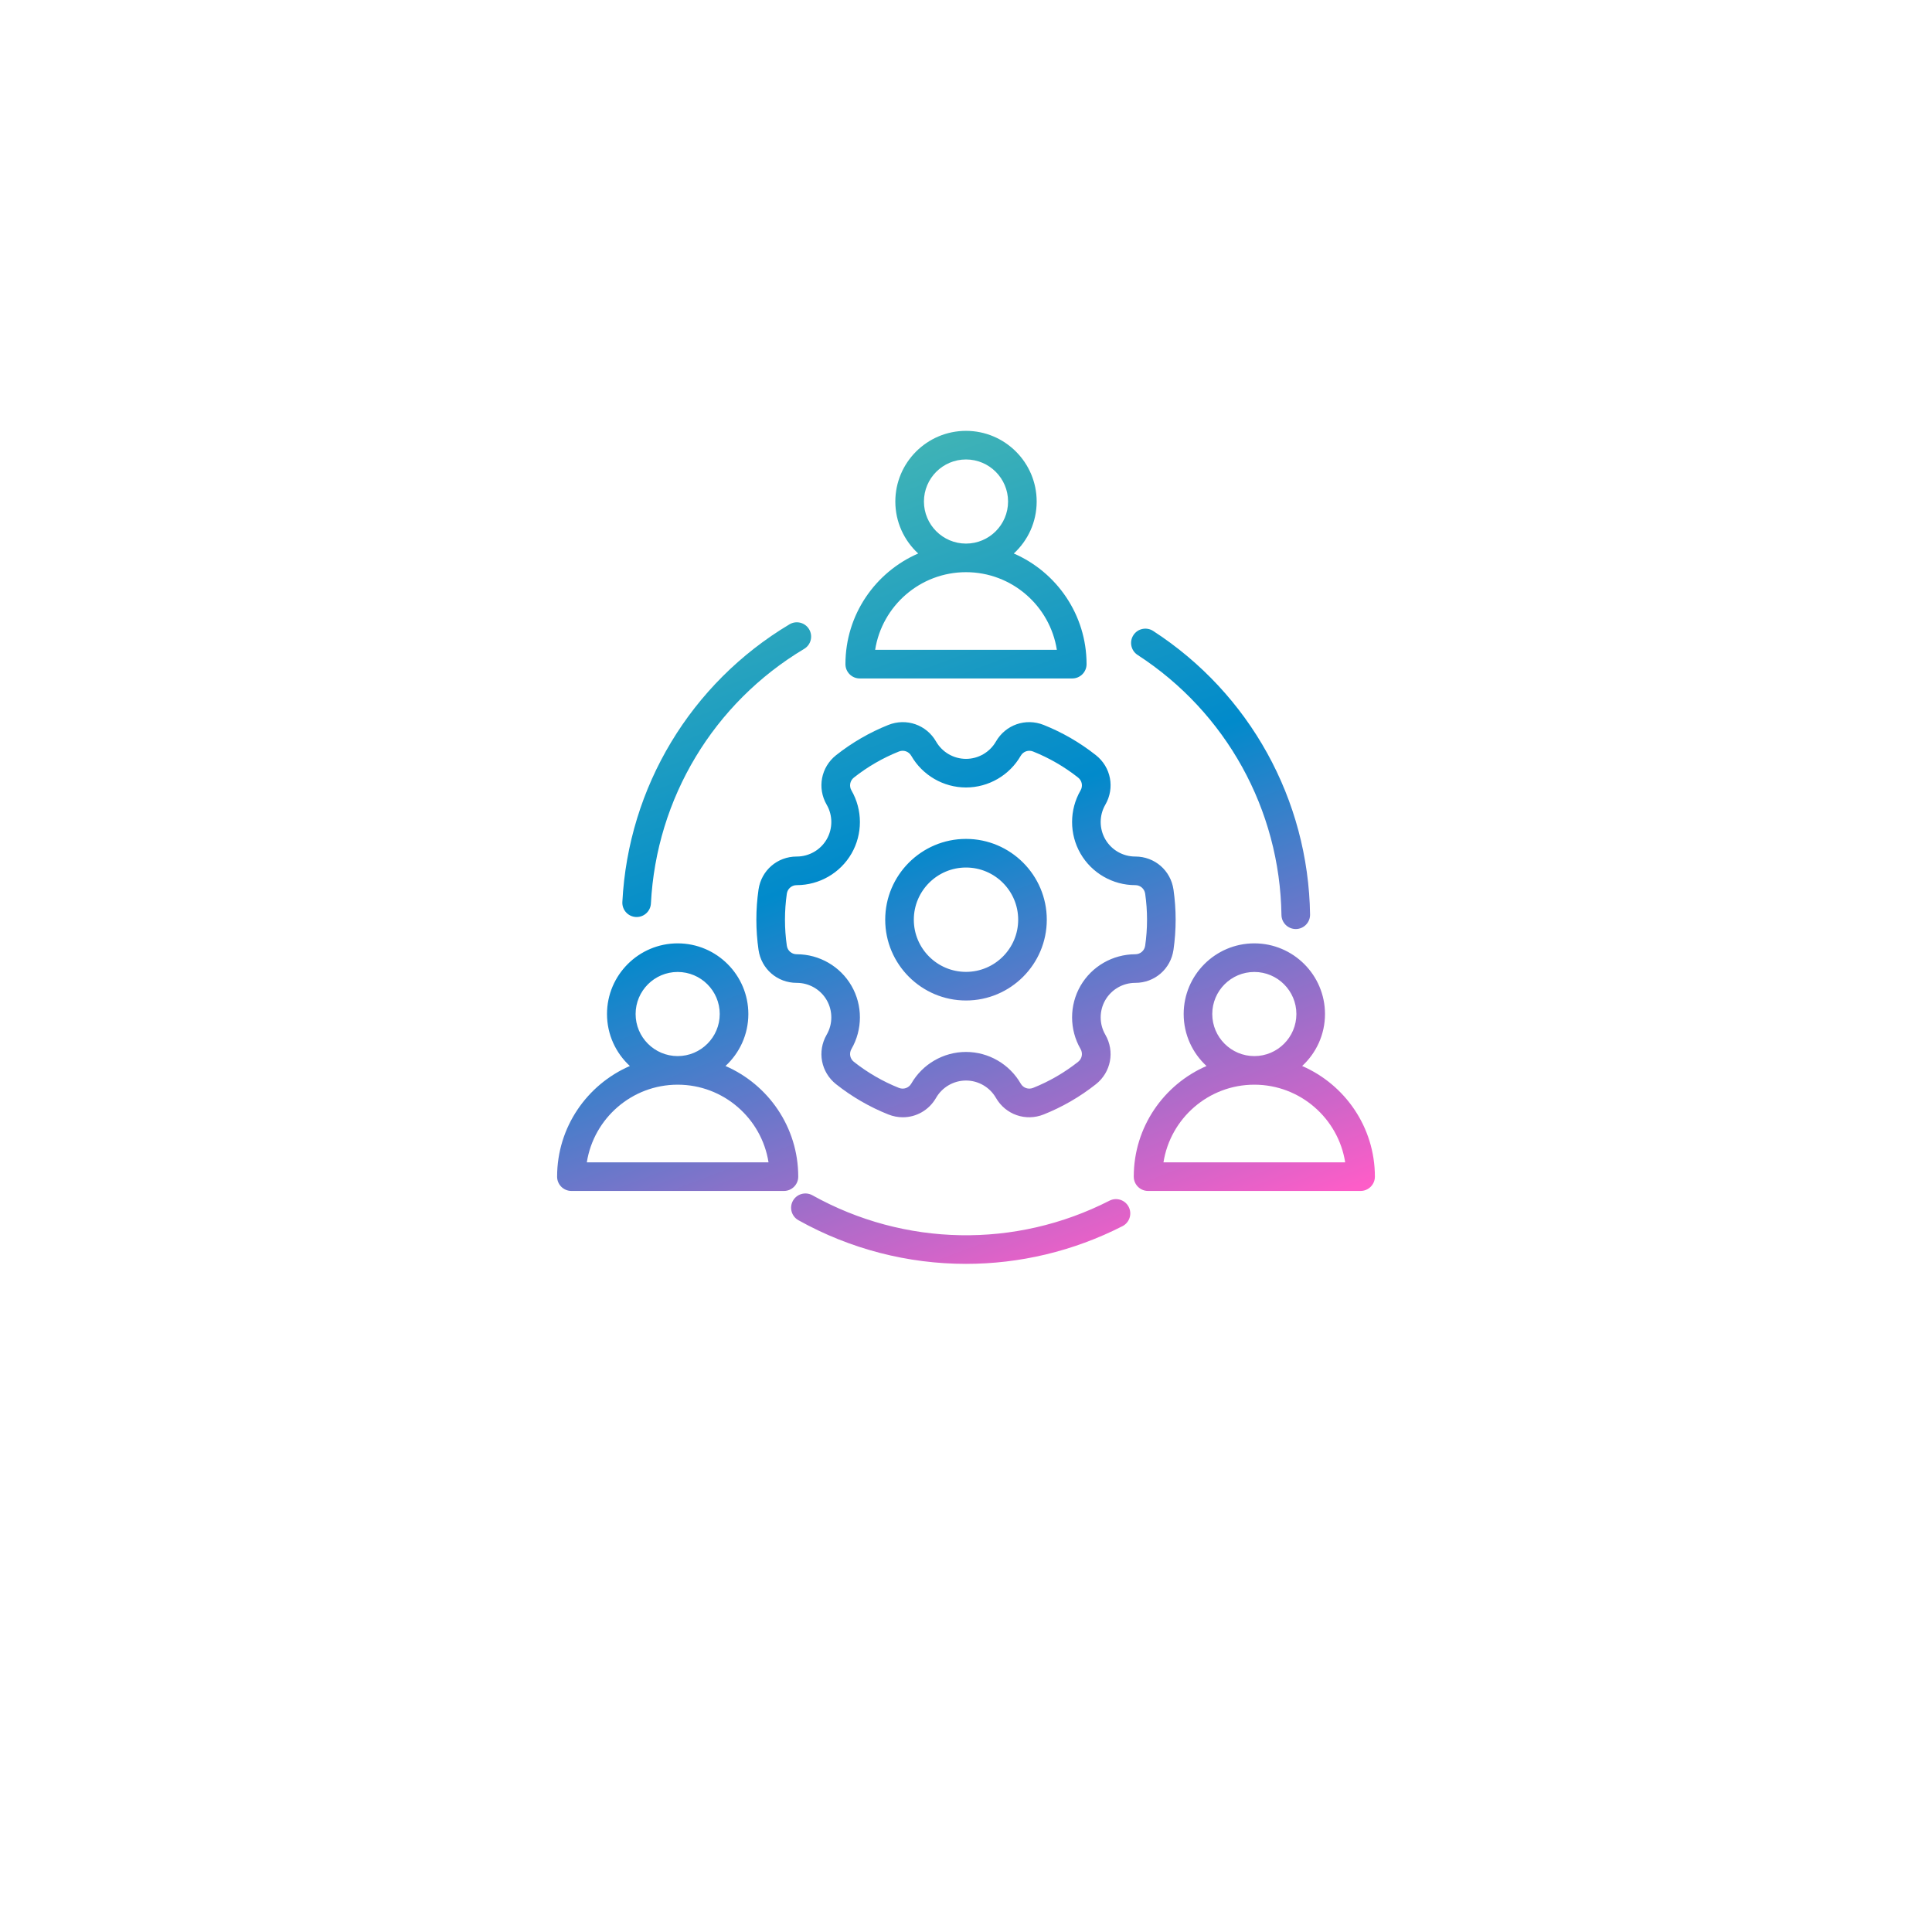 <?xml version="1.0" encoding="UTF-8"?> <svg xmlns="http://www.w3.org/2000/svg" width="114" height="114" viewBox="0 0 114 114" fill="none"><g filter="url(#filter0_d_1_644)"><rect x="15" y="11" width="84" height="84" rx="13" fill="white"></rect></g><path d="M36.723 53.223C37.072 46.445 40.759 40.32 46.585 36.839C46.985 36.6 47.503 36.73 47.742 37.13C47.981 37.53 47.851 38.049 47.45 38.288C42.109 41.48 38.729 47.095 38.408 53.31C38.385 53.76 38.013 54.11 37.566 54.11C37.552 54.11 37.537 54.11 37.522 54.109C37.057 54.085 36.699 53.688 36.723 53.223ZM67.126 38.646C72.347 42.031 75.521 47.766 75.614 53.988C75.621 54.45 75.998 54.819 76.458 54.819C76.462 54.819 76.466 54.819 76.471 54.819C76.936 54.812 77.308 54.429 77.302 53.963C77.2 47.177 73.739 40.922 68.044 37.23C67.653 36.977 67.13 37.088 66.877 37.479C66.623 37.87 66.735 38.393 67.126 38.646ZM65.466 70.848C59.924 73.678 53.37 73.558 47.935 70.528C47.528 70.302 47.014 70.447 46.787 70.854C46.56 71.261 46.706 71.775 47.114 72.002C50.189 73.717 53.591 74.576 56.999 74.576C60.16 74.576 63.325 73.836 66.233 72.351C66.648 72.139 66.813 71.631 66.601 71.216C66.389 70.801 65.881 70.636 65.466 70.848ZM49.886 39.189C49.886 36.268 51.656 33.754 54.179 32.66C53.35 31.897 52.83 30.805 52.83 29.593C52.83 27.294 54.701 25.423 57 25.423C59.299 25.423 61.17 27.294 61.17 29.593C61.17 30.805 60.65 31.897 59.821 32.66C62.344 33.754 64.114 36.268 64.114 39.189C64.114 39.655 63.736 40.033 63.27 40.033H50.73C50.264 40.033 49.886 39.655 49.886 39.189ZM57 32.075C58.369 32.075 59.482 30.962 59.482 29.593C59.482 28.224 58.369 27.111 57 27.111C55.631 27.111 54.518 28.224 54.518 29.593C54.518 30.962 55.631 32.075 57 32.075ZM51.639 38.345H62.361C61.955 35.752 59.705 33.762 57 33.762C54.295 33.762 52.045 35.752 51.639 38.345ZM46.257 70.273H33.717C33.251 70.273 32.873 69.896 32.873 69.43C32.873 66.509 34.643 63.995 37.166 62.901C36.337 62.138 35.817 61.046 35.817 59.834C35.817 57.535 37.688 55.664 39.987 55.664C42.286 55.664 44.157 57.535 44.157 59.834C44.157 61.046 43.636 62.138 42.808 62.901C45.331 63.995 47.101 66.509 47.101 69.43C47.101 69.896 46.723 70.273 46.257 70.273ZM39.987 62.316C41.355 62.316 42.469 61.202 42.469 59.834C42.469 58.465 41.355 57.352 39.987 57.352C38.618 57.352 37.505 58.465 37.505 59.834C37.505 61.202 38.618 62.316 39.987 62.316ZM45.348 68.586C44.941 65.993 42.692 64.003 39.987 64.003C37.282 64.003 35.032 65.993 34.626 68.586H45.348ZM81.127 69.43C81.127 69.896 80.749 70.273 80.283 70.273H67.743C67.277 70.273 66.899 69.896 66.899 69.43C66.899 66.509 68.669 63.995 71.192 62.901C70.364 62.138 69.844 61.046 69.844 59.834C69.844 57.535 71.714 55.664 74.013 55.664C76.312 55.664 78.183 57.535 78.183 59.834C78.183 61.045 77.663 62.138 76.835 62.901C79.357 63.995 81.127 66.509 81.127 69.43ZM74.013 62.316C75.382 62.316 76.495 61.202 76.495 59.834C76.495 58.465 75.382 57.352 74.013 57.352C72.644 57.352 71.531 58.465 71.531 59.834C71.531 61.202 72.645 62.316 74.013 62.316ZM79.374 68.586C78.968 65.993 76.718 64.003 74.013 64.003C71.308 64.003 69.059 65.993 68.652 68.586H79.374ZM52.233 54.268C52.233 51.64 54.372 49.501 57 49.501C59.628 49.501 61.767 51.64 61.767 54.268C61.767 56.896 59.628 59.035 57 59.035C54.372 59.035 52.233 56.896 52.233 54.268ZM53.921 54.268C53.921 55.966 55.302 57.347 57 57.347C58.698 57.347 60.079 55.966 60.079 54.268C60.079 52.57 58.698 51.189 57 51.189C55.302 51.189 53.921 52.57 53.921 54.268ZM48.781 49.523C49.144 48.894 49.144 48.112 48.779 47.483C48.208 46.495 48.443 45.265 49.338 44.558C50.276 43.817 51.312 43.217 52.417 42.776C53.48 42.352 54.664 42.764 55.234 43.755C55.596 44.386 56.273 44.778 57 44.778C57.727 44.778 58.404 44.386 58.766 43.755C59.336 42.764 60.521 42.352 61.583 42.776C62.688 43.217 63.724 43.817 64.662 44.558C65.558 45.265 65.792 46.495 65.221 47.483C64.856 48.112 64.856 48.894 65.219 49.523C65.581 50.151 66.258 50.541 66.984 50.541H66.99C68.133 50.541 69.079 51.361 69.243 52.492C69.327 53.077 69.37 53.674 69.37 54.268C69.37 54.862 69.327 55.46 69.243 56.044C69.08 57.175 68.133 57.995 66.991 57.995C66.988 57.995 66.986 57.995 66.984 57.995C66.258 57.995 65.582 58.385 65.219 59.013C64.856 59.642 64.856 60.424 65.221 61.053C65.792 62.041 65.557 63.271 64.662 63.978C63.724 64.719 62.688 65.319 61.583 65.76C60.521 66.184 59.336 65.772 58.766 64.781C58.404 64.15 57.727 63.758 57 63.758C56.273 63.758 55.596 64.15 55.233 64.781C54.814 65.51 54.062 65.926 53.272 65.926C52.987 65.926 52.698 65.872 52.417 65.76C51.312 65.319 50.275 64.719 49.338 63.978C48.443 63.271 48.208 62.041 48.779 61.053C49.144 60.424 49.144 59.642 48.781 59.013C48.419 58.385 47.742 57.995 47.016 57.995C47.014 57.995 47.011 57.995 47.009 57.995C45.867 57.995 44.92 57.175 44.757 56.044C44.673 55.46 44.63 54.862 44.63 54.268C44.63 53.674 44.673 53.076 44.757 52.492C44.92 51.361 45.867 50.541 47.009 50.541H47.016C47.742 50.541 48.419 50.151 48.781 49.523ZM47.016 52.229C47.014 52.229 47.012 52.229 47.01 52.229C46.714 52.229 46.47 52.441 46.428 52.733C46.355 53.238 46.318 53.754 46.318 54.268C46.318 54.782 46.355 55.298 46.428 55.803C46.47 56.096 46.714 56.307 47.01 56.307C47.012 56.307 47.014 56.307 47.016 56.307C48.343 56.307 49.579 57.02 50.243 58.169C50.907 59.319 50.906 60.748 50.24 61.898C50.092 62.154 50.153 62.472 50.384 62.654C51.194 63.294 52.089 63.812 53.043 64.193C53.318 64.302 53.623 64.196 53.771 63.94C54.434 62.787 55.671 62.071 57 62.071C58.329 62.071 59.566 62.787 60.229 63.94C60.376 64.196 60.682 64.302 60.957 64.193C61.911 63.812 62.806 63.294 63.616 62.654C63.847 62.472 63.908 62.154 63.76 61.898C63.094 60.748 63.093 59.319 63.757 58.169C64.421 57.019 65.658 56.309 66.989 56.307C67.284 56.307 67.53 56.096 67.572 55.803C67.645 55.299 67.682 54.782 67.682 54.268C67.682 53.754 67.645 53.238 67.572 52.733C67.53 52.441 67.285 52.229 66.99 52.229C66.988 52.229 66.986 52.229 66.984 52.229C65.656 52.229 64.42 51.516 63.757 50.367C63.093 49.217 63.094 47.788 63.76 46.638C63.908 46.383 63.847 46.065 63.616 45.882C62.806 45.242 61.911 44.724 60.957 44.343C60.682 44.234 60.376 44.34 60.229 44.596C59.566 45.749 58.329 46.466 57 46.466C55.671 46.466 54.433 45.749 53.77 44.596C53.623 44.34 53.318 44.234 53.043 44.343C52.089 44.724 51.194 45.242 50.384 45.882C50.153 46.065 50.092 46.383 50.24 46.638C50.905 47.788 50.907 49.217 50.243 50.367C49.579 51.516 48.343 52.228 47.016 52.229Z" fill="url(#paint0_linear_1_644)"></path><defs><filter id="filter0_d_1_644" x="0" y="0" width="114" height="114" filterUnits="userSpaceOnUse" color-interpolation-filters="sRGB"><feFlood flood-opacity="0" result="BackgroundImageFix"></feFlood><feColorMatrix in="SourceAlpha" type="matrix" values="0 0 0 0 0 0 0 0 0 0 0 0 0 0 0 0 0 0 127 0" result="hardAlpha"></feColorMatrix><feOffset dy="4"></feOffset><feGaussianBlur stdDeviation="7.5"></feGaussianBlur><feComposite in2="hardAlpha" operator="out"></feComposite><feColorMatrix type="matrix" values="0 0 0 0 0 0 0 0 0 0 0 0 0 0 0 0 0 0 0.1 0"></feColorMatrix><feBlend mode="normal" in2="BackgroundImageFix" result="effect1_dropShadow_1_644"></feBlend><feBlend mode="normal" in="SourceGraphic" in2="effect1_dropShadow_1_644" result="shape"></feBlend></filter><linearGradient id="paint0_linear_1_644" x1="53.381" y1="18.942" x2="73.624" y2="72.453" gradientUnits="userSpaceOnUse"><stop stop-color="#53C0B0"></stop><stop offset="0.507" stop-color="#018ACB"></stop><stop offset="1" stop-color="#FD5DC8"></stop></linearGradient></defs></svg> 